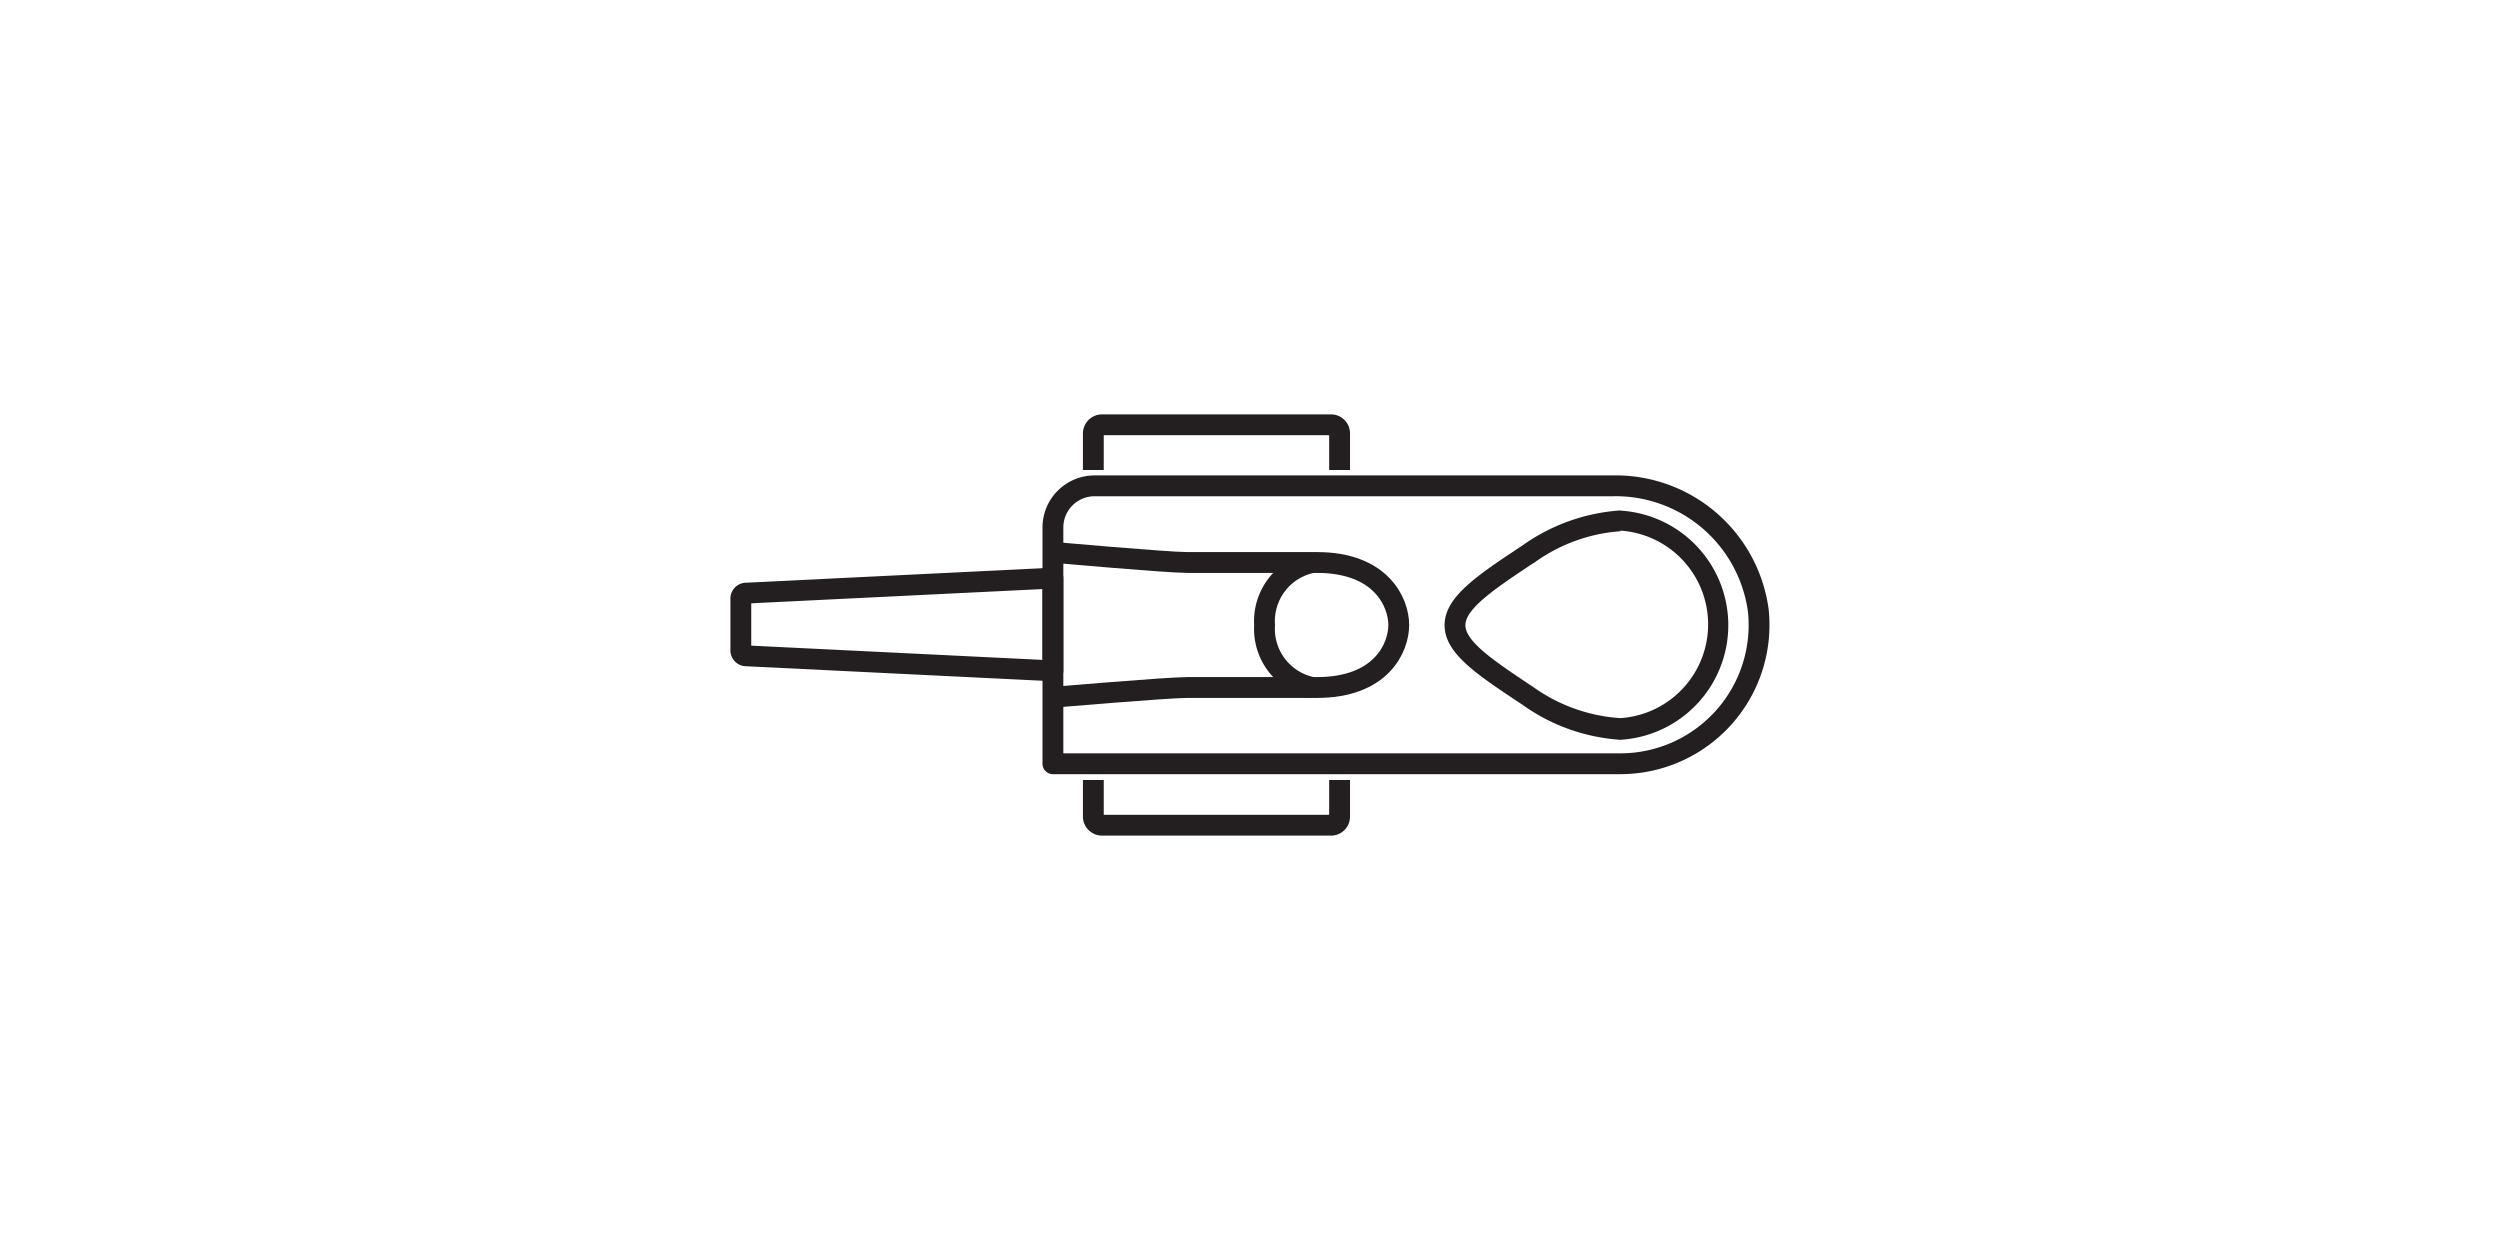 <svg id="Layer_1" data-name="Layer 1" xmlns="http://www.w3.org/2000/svg" viewBox="0 0 120 60"><defs><style>.cls-1,.cls-3{fill:none;stroke:#231f20;stroke-linejoin:round;}.cls-1{stroke-linecap:round;}.cls-2{fill:#231f20;}</style></defs><path class="cls-1" d="M52.54,23.32H77.4a6.91,6.91,0,0,1,7,6,6.66,6.66,0,0,1-6.62,7.34H50.54V25.32A2,2,0,0,1,52.54,23.32Z"/><path class="cls-1" d="M50.54,32.2l-14.72-.72a.26.26,0,0,1-.26-.26V28.73a.26.26,0,0,1,.26-.26l14.72-.72Z"/><path class="cls-2" d="M77.78,25.47a4.51,4.51,0,0,1,0,9A8.07,8.07,0,0,1,73.63,33l-.09-.06c-1.71-1.14-3.2-2.12-3.2-2.93s1.49-1.8,3.2-2.94l.09-.05a8,8,0,0,1,4.15-1.52m0-1a9.18,9.18,0,0,0-4.7,1.68c-2.15,1.43-3.74,2.46-3.74,3.83s1.59,2.39,3.74,3.82a9.09,9.09,0,0,0,4.7,1.68,5.51,5.51,0,0,0,0-11Z"/><path class="cls-3" d="M64.3,22.56V20.8a.41.41,0,0,0-.41-.41h-11a.42.42,0,0,0-.41.41v1.76"/><path class="cls-3" d="M64.3,37.44V39.2a.41.41,0,0,1-.41.41h-11a.42.42,0,0,1-.41-.41V37.44"/><path class="cls-3" d="M50.43,33.48S56,33,57,33h6.22c3.08,0,3.92-1.91,3.92-3v0c0-1.08-.84-3-3.92-3H57c-1,0-6.57-.5-6.57-.5"/><path class="cls-3" d="M63,33a2.87,2.87,0,0,1-2.3-3A2.87,2.87,0,0,1,63,27"/></svg>